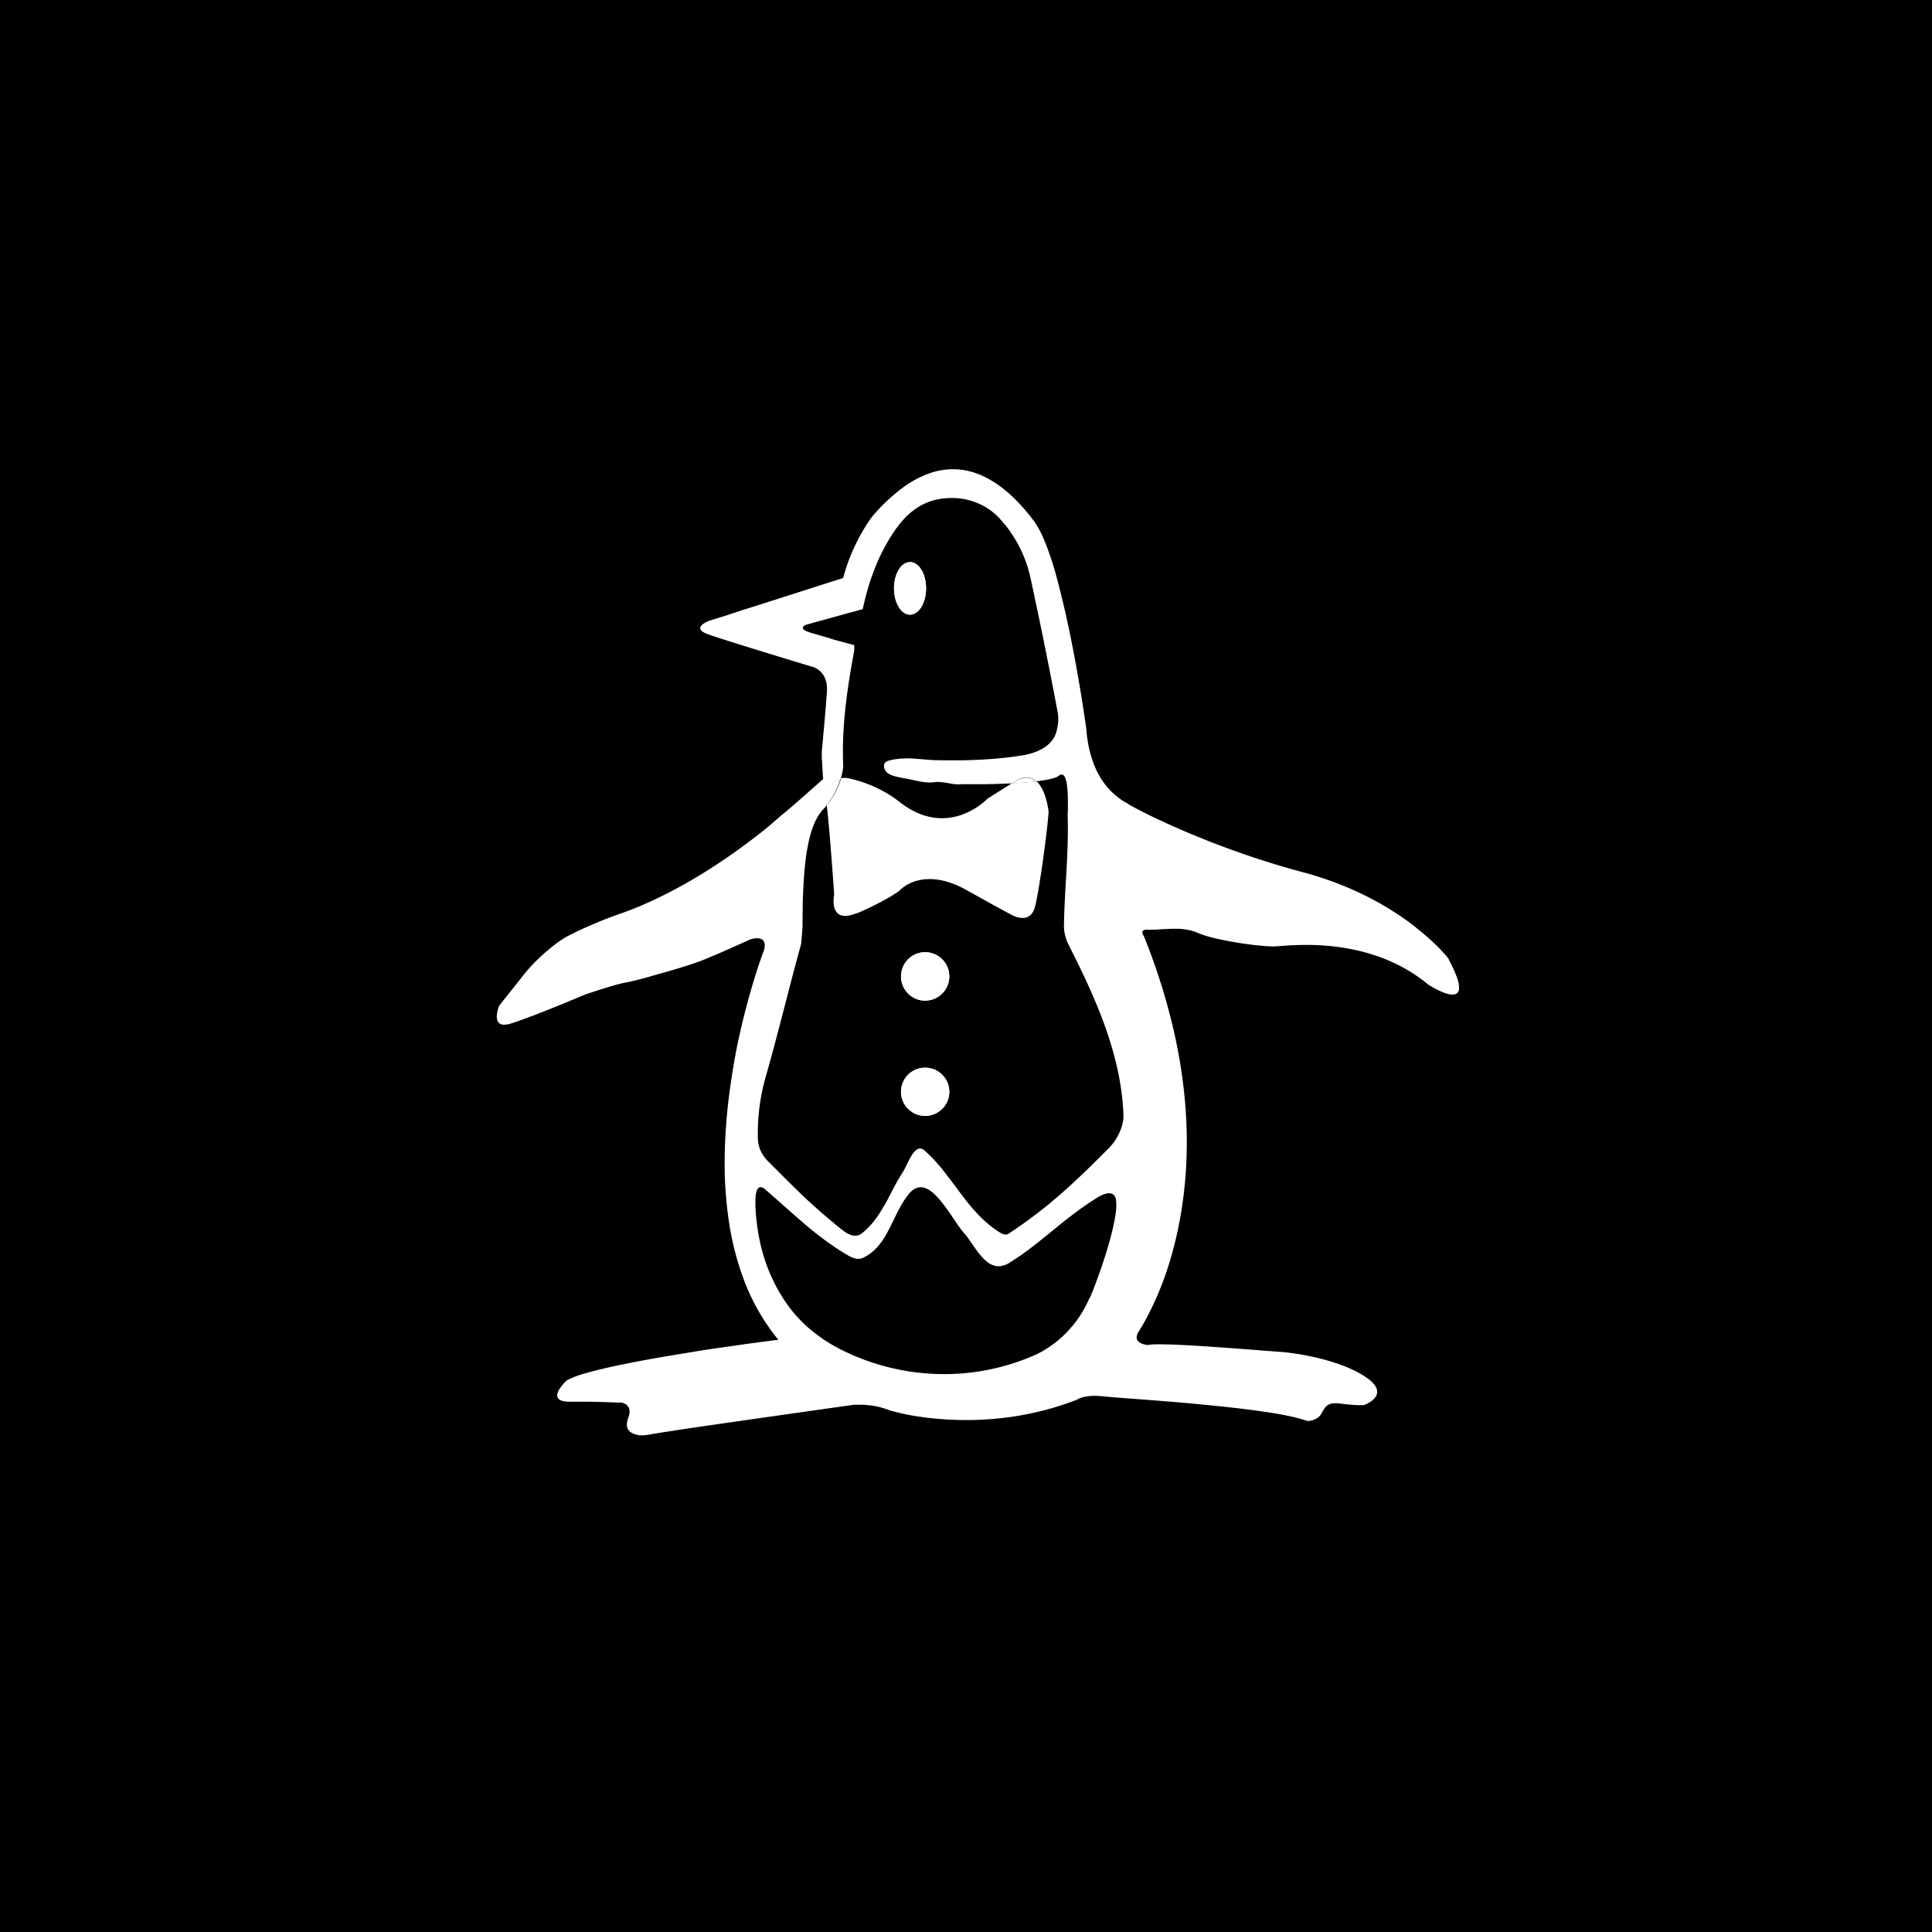 <svg id="logo_box_black_h70" xmlns="http://www.w3.org/2000/svg" xmlns:xlink="http://www.w3.org/1999/xlink" width="70" height="70" viewBox="0 0 70 70">
  <defs>
    <clipPath id="clip-path">
      <rect id="사각형_10246" data-name="사각형 10246" width="35" height="35" fill="none"/>
    </clipPath>
  </defs>
  <rect id="사각형_6243" data-name="사각형 6243" width="70" height="70"/>
  <g id="MSW" transform="translate(18 17)">
    <g id="그룹_3923" data-name="그룹 3923" clip-path="url(#clip-path)">
      <path id="패스_15658" data-name="패스 15658" d="M34.494,17.754s-.025-.034-.077-.1-.129-.15-.234-.26-.236-.24-.4-.385-.347-.3-.563-.47-.461-.341-.736-.516-.579-.352-.914-.522a11.627,11.627,0,0,0-1.1-.489,12.431,12.431,0,0,0-1.286-.417c-.414-.11-.818-.228-1.207-.35s-.764-.247-1.122-.374-.7-.254-1.02-.38-.622-.249-.9-.368-.533-.232-.762-.338-.433-.2-.607-.289-.32-.161-.434-.222-.2-.108-.243-.138-.1-.063-.168-.1-.135-.09-.21-.148a2.635,2.635,0,0,1-.234-.2,2.6,2.6,0,0,1-.241-.272,2.761,2.761,0,0,1-.23-.353,3.207,3.207,0,0,1-.2-.446,3.964,3.964,0,0,1-.156-.551,5.155,5.155,0,0,1-.093-.669s-.013-.1-.038-.267-.062-.416-.109-.715-.106-.652-.174-1.036-.146-.8-.232-1.23-.181-.868-.284-1.3S20.312,4,20.2,3.614a10.589,10.589,0,0,0-.367-1.047,3.345,3.345,0,0,0-.4-.731c-.1-.128-.22-.279-.36-.438A6.019,6.019,0,0,0,18.593.91,4.316,4.316,0,0,0,18,.458a3.125,3.125,0,0,0-.693-.332A2.5,2.5,0,0,0,16.52,0a2.619,2.619,0,0,0-.884.162A3.788,3.788,0,0,0,14.667.7a6.694,6.694,0,0,0-1.049.994l-.031.041c-.02.027-.05.068-.086.12s-.08.118-.128.194-.1.164-.157.263-.114.207-.174.326-.119.247-.177.383-.115.282-.169.436-.1.314-.148.483l-.606.194-.606.194-.606.194-.606.194-.606.194L8.912,5.1,8.305,5.3,7.7,5.489,7.671,5.5c-.018.007-.042.018-.07.032a.944.944,0,0,0-.088.049.512.512,0,0,0-.082.063.213.213,0,0,0-.053.074.106.106,0,0,0,0,.081.21.21,0,0,0,.077.086.776.776,0,0,0,.177.087c.079.029.2.069.342.117s.319.1.51.164l.613.192.649.2.62.19.524.16.363.11.136.041.027.006a.623.623,0,0,1,.071.023.738.738,0,0,1,.1.048.721.721,0,0,1,.112.08.7.7,0,0,1,.109.12.755.755,0,0,1,.09.166.935.935,0,0,1,.056.221,1.339,1.339,0,0,1,.005.282c-.008.1-.016.217-.025.333s-.019.235-.029.355-.02.24-.031.357-.02.231-.03.339-.019.208-.027.3-.016.172-.022.24l-.015.159-.005.058,0,.041,0,.108c0,.045,0,.1.007.153s.006.117.009.177.006.121.01.179.007.112.01.159.006.088.009.117a.287.287,0,0,0,.008.054l-.053.047-.142.126-.205.182-.244.215-.256.225-.244.212-.206.175c-.06.05-.109.09-.143.116,0,0-.042.039-.123.108s-.2.171-.35.3-.336.273-.55.437-.457.345-.724.534-.559.387-.871.585-.644.4-.992.592-.711.38-1.086.554-.76.333-1.153.47q-.245.086-.462.169t-.4.161q-.188.078-.347.148t-.287.131c-.086.04-.161.077-.226.11L2.6,16.9l-.1.054-.033.019c-.042.025-.089.055-.14.089s-.107.075-.166.118-.121.092-.185.144-.131.108-.2.167-.137.121-.206.186-.138.132-.206.2-.136.141-.2.215-.129.148-.189.224L.8,18.539l-.167.21-.153.192-.134.169-.112.14-.085.107L.1,19.424l-.019.024s-.006.014-.014.037-.019.057-.03.1a1.181,1.181,0,0,0-.028.132A.731.731,0,0,0,0,19.857a.367.367,0,0,0,.029.132.213.213,0,0,0,.084.1.3.3,0,0,0,.157.037.844.844,0,0,0,.248-.045c.1-.031.216-.071.344-.117s.267-.1.412-.152.295-.113.444-.172l.442-.176.4-.165.332-.137.225-.094.083-.035.047-.016.127-.043.186-.061.225-.072.242-.075.239-.07c.077-.022.15-.041.215-.057s.123-.029.17-.036.11-.021.186-.038.163-.038.26-.063l.314-.082.347-.1.361-.1.355-.105.328-.1c.1-.033.2-.064.282-.092s.18-.064.282-.1.213-.084.326-.131l.345-.146.338-.147.307-.137.25-.113.168-.077.062-.029.029-.009c.019-.006.045-.013.076-.02a.882.882,0,0,1,.1-.017.589.589,0,0,1,.115,0,.318.318,0,0,1,.107.029.2.2,0,0,1,.081.072.26.26,0,0,1,.037.128.641.641,0,0,1-.026.2s-.055.144-.144.4-.212.639-.346,1.109-.281,1.03-.418,1.656S8.52,21.9,8.425,22.628A19.608,19.608,0,0,0,8.257,24.9a14.415,14.415,0,0,0,.152,2.349,10.192,10.192,0,0,0,.6,2.265A7.678,7.678,0,0,0,10.2,31.541l-.283.036c-.181.024-.44.058-.755.1s-.685.1-1.088.155-.837.126-1.281.2-.9.148-1.334.228-.861.163-1.247.247-.733.17-1.02.254a3.28,3.28,0,0,0-.654.25l-.035.033c-.022.021-.051.051-.084.088s-.068.079-.1.124a.929.929,0,0,0-.088.142.4.4,0,0,0-.042.142.178.178,0,0,0,.034.124.273.273,0,0,0,.142.088.982.982,0,0,0,.282.033l.355,0,.338,0,.312.007.276.008.231.008.177.007.113,0,.04,0,.019,0a.468.468,0,0,1,.118.037.369.369,0,0,1,.072.044.3.3,0,0,1,.063.068.289.289,0,0,1,.041.1.393.393,0,0,1,.006.13.689.689,0,0,1-.042.168.812.812,0,0,0-.047.176.461.461,0,0,0,0,.147.316.316,0,0,0,.047.119.326.326,0,0,0,.09.09.476.476,0,0,0,.129.06A.784.784,0,0,0,5.148,35a1.281,1.281,0,0,0,.2,0,1.953,1.953,0,0,0,.229-.033c.082-.015.259-.044.5-.081L7,34.743,8.2,34.57l1.311-.188,1.28-.182,1.1-.156.77-.108.29-.041.028,0,.08,0c.035,0,.076,0,.125,0s.1,0,.161.006.123.01.191.018.139.02.213.035.15.033.227.056a2.448,2.448,0,0,1,.235.081s.05.016.145.041.234.059.413.1.4.075.647.11.536.065.849.085.654.028,1.017.02a11.534,11.534,0,0,0,1.152-.085,11.1,11.1,0,0,0,1.254-.23,10.716,10.716,0,0,0,1.323-.415l.013-.009c.009-.006.023-.014.041-.023a.754.754,0,0,1,.071-.03,1.085,1.085,0,0,1,.1-.032c.04-.01.086-.02.138-.028s.11-.015.175-.019.135-.005.213,0,.162.008.254.019.252.024.465.041l.782.059c.3.023.644.049,1.006.078s.746.062,1.136.1.785.076,1.171.119.762.09,1.113.14.676.1.96.163a5.559,5.559,0,0,1,.713.186h.016l.043,0,.063-.009c.024,0,.049-.01.076-.018a.707.707,0,0,0,.083-.03.579.579,0,0,0,.083-.045.462.462,0,0,0,.077-.063.418.418,0,0,0,.063-.084l.053-.092c.017-.029.033-.057.05-.084a.669.669,0,0,1,.054-.073.413.413,0,0,1,.064-.06.366.366,0,0,1,.08-.045.463.463,0,0,1,.1-.028.754.754,0,0,1,.129-.009,1.369,1.369,0,0,1,.162.011l.176.022.163.016.146.012.127.008.1,0,.078,0h.066l.04-.016c.025-.01.059-.026.1-.046a1.074,1.074,0,0,0,.125-.076.715.715,0,0,0,.119-.106.413.413,0,0,0,.082-.134.308.308,0,0,0,.013-.162.462.462,0,0,0-.089-.189,1.118,1.118,0,0,0-.222-.216,2.763,2.763,0,0,0-.33-.214,4.127,4.127,0,0,0-.383-.187c-.135-.058-.275-.112-.419-.161s-.292-.094-.44-.135-.3-.077-.444-.109-.292-.06-.432-.084-.275-.044-.4-.06-.248-.028-.358-.036l-.44-.033-.613-.048-.723-.054-.768-.054c-.256-.017-.51-.033-.749-.046s-.465-.024-.666-.03-.378-.009-.519-.007a1.771,1.771,0,0,0-.308.023l-.026,0c-.016,0-.039-.006-.065-.011a.772.772,0,0,1-.088-.023.545.545,0,0,1-.092-.04.322.322,0,0,1-.08-.061.211.211,0,0,1-.049-.085.231.231,0,0,1,0-.114.474.474,0,0,1,.064-.147c.034-.055.118-.186.23-.389s.254-.478.406-.822a12.174,12.174,0,0,0,.464-1.24,13.684,13.684,0,0,0,.4-1.641,15.069,15.069,0,0,0,.229-2.025,16.765,16.765,0,0,0-.064-2.393,19.23,19.23,0,0,0-.475-2.745,23.016,23.016,0,0,0-1-3.08l-.008-.011c-.005-.007-.012-.017-.019-.029a.281.281,0,0,1-.019-.04.153.153,0,0,1-.01-.045.088.088,0,0,1,.008-.044.091.091,0,0,1,.037-.037.213.213,0,0,1,.075-.024.607.607,0,0,1,.122,0c.05,0,.106,0,.167,0s.126-.006.2-.011l.218-.013c.076,0,.154-.007.234-.009s.161,0,.243,0,.165.011.247.023a1.986,1.986,0,0,1,.243.049,1.546,1.546,0,0,1,.234.083,2.549,2.549,0,0,0,.276.1c.106.032.224.064.35.093s.26.058.4.085.279.051.419.074.28.042.415.06.264.032.384.043.231.02.328.025.18.006.245,0,.168-.011.3-.021.294-.019.48-.025.4-.007.625,0,.476.025.736.056a7.723,7.723,0,0,1,.813.141,6.808,6.808,0,0,1,.855.255,6.083,6.083,0,0,1,.862.4,5.68,5.68,0,0,1,.835.573s.03.02.08.05.12.071.2.114a2.692,2.692,0,0,0,.263.123,1.211,1.211,0,0,0,.268.077.344.344,0,0,0,.214-.024.212.212,0,0,0,.1-.181,1,1,0,0,0-.069-.392,4.523,4.523,0,0,0-.3-.658M21.46,30.059q-.073.169-.161.33t-.19.313q-.1.152-.216.294t-.241.273q-.127.131-.265.25t-.287.224q-.149.105-.308.2t-.327.165a8.033,8.033,0,0,1-.841.313,8.125,8.125,0,0,1-1.741.337,8.312,8.312,0,0,1-4.322-.816q-.162-.079-.317-.165t-.3-.18q-.148-.094-.29-.2t-.276-.214q-.135-.112-.262-.234t-.247-.256q-.12-.134-.232-.279t-.217-.305q-.121-.182-.225-.367t-.194-.373q-.09-.188-.165-.378t-.137-.384q-.062-.194-.112-.39t-.088-.4q-.038-.2-.065-.4t-.045-.409c0-.04-.007-.089-.011-.145s-.007-.116-.009-.179,0-.128,0-.192.006-.127.013-.185a.817.817,0,0,1,.033-.156.264.264,0,0,1,.06-.105.114.114,0,0,1,.093-.033.27.27,0,0,1,.132.059c.139.12.272.236.4.349l.373.33.355.314c.116.1.232.2.347.3s.232.194.35.288.238.186.363.278.252.181.385.27.272.177.419.264l.066.038.069.035c.024.011.047.021.072.03a.753.753,0,0,0,.073.024.609.609,0,0,0,.074.015.476.476,0,0,0,.073,0,.378.378,0,0,0,.072-.008.335.335,0,0,0,.069-.023,1.537,1.537,0,0,0,.314-.193,1.768,1.768,0,0,0,.254-.248,2.522,2.522,0,0,0,.209-.29c.064-.1.123-.209.179-.318s.111-.22.165-.332.108-.223.165-.333.116-.217.181-.32a2.59,2.59,0,0,1,.211-.293.669.669,0,0,1,.271-.207.437.437,0,0,1,.272-.01.793.793,0,0,1,.27.143,1.919,1.919,0,0,1,.263.253c.086.1.171.207.253.319s.162.229.239.343.151.223.221.323a3.219,3.219,0,0,0,.2.259c.055.062.109.133.164.21s.111.158.168.24.115.165.176.244a2.54,2.54,0,0,0,.188.222,1.253,1.253,0,0,0,.205.175.707.707,0,0,0,.226.1.577.577,0,0,0,.252,0,.834.834,0,0,0,.283-.12q.2-.13.4-.265c.128-.09.253-.182.376-.276s.242-.188.361-.283.236-.191.354-.286l.354-.287c.119-.1.238-.19.36-.284s.246-.187.373-.278.258-.181.394-.269l.092-.06.1-.063c.035-.021.071-.041.107-.06s.073-.036.109-.05a.782.782,0,0,1,.108-.035.463.463,0,0,1,.1-.014.293.293,0,0,1,.095.014.237.237,0,0,1,.083.047.318.318,0,0,1,.082.2,1.589,1.589,0,0,1,0,.349,4.67,4.67,0,0,1-.073.462c-.034.169-.078.35-.128.539s-.107.384-.168.58-.126.393-.193.584-.135.378-.2.553-.135.339-.2.486m.677-5.427q-.212.215-.423.424t-.422.413q-.212.2-.426.4t-.433.39q-.219.192-.445.379T19.527,27q-.235.181-.481.355t-.506.344a.175.175,0,0,1-.044.021.18.18,0,0,1-.045.008.215.215,0,0,1-.046,0,.311.311,0,0,1-.047-.012l-.047-.018-.046-.023-.045-.025-.043-.026a3.951,3.951,0,0,1-.413-.312,4.763,4.763,0,0,1-.362-.348c-.114-.121-.221-.246-.325-.374s-.2-.258-.3-.389l-.295-.395c-.1-.131-.2-.262-.3-.391s-.21-.254-.322-.376a4.938,4.938,0,0,0-.358-.351.287.287,0,0,0-.13-.072.19.19,0,0,0-.119.014.355.355,0,0,0-.108.081.877.877,0,0,0-.1.129c-.032.049-.062.1-.092.159s-.058.114-.086.17-.054.112-.08.162-.051.1-.076.136c-.063.1-.122.2-.179.295s-.111.2-.164.3l-.157.3c-.052.1-.1.2-.159.292s-.11.191-.17.283-.121.182-.188.269a2.909,2.909,0,0,1-.215.25,2.514,2.514,0,0,1-.25.227.418.418,0,0,1-.133.072.376.376,0,0,1-.135.016.5.5,0,0,1-.136-.029.81.81,0,0,1-.136-.063,1.429,1.429,0,0,1-.133-.087c-.044-.032-.087-.066-.129-.1s-.083-.07-.123-.1-.078-.068-.115-.1q-.163-.131-.318-.264t-.306-.268q-.151-.135-.3-.272t-.29-.276q-.144-.139-.286-.279l-.285-.283-.286-.286-.29-.289q-.043-.043-.081-.088t-.072-.094q-.034-.048-.063-.1c-.019-.034-.037-.068-.053-.1s-.03-.071-.042-.108-.023-.073-.031-.111a1.111,1.111,0,0,1-.02-.114,1.076,1.076,0,0,1-.008-.116q0-.143,0-.286t.009-.285q.007-.142.02-.284t.031-.283q.018-.141.042-.282t.053-.282q.029-.141.064-.281t.075-.281q.086-.3.169-.6t.162-.6q.08-.3.158-.6l.155-.594.154-.594q.077-.3.156-.6t.159-.6q.081-.3.165-.607l.006-.077.006-.077.006-.077.006-.077.006-.077.006-.077.006-.077.006-.077q0-.367.006-.718c0-.234.011-.462.022-.682s.024-.433.043-.638.041-.4.068-.585.06-.36.1-.524a3.917,3.917,0,0,1,.134-.454,2.336,2.336,0,0,1,.175-.376,1.43,1.43,0,0,1,.22-.29l.012-.013.012-.013.012-.014.012-.014.012-.014.012-.014.012-.014.012-.013,0-.017,0-.017,0-.017,0-.017,0-.017,0-.016,0-.016,0-.015a1.118,1.118,0,0,1-.009-.205.791.791,0,0,1,.026-.17A.638.638,0,0,1,12,11.547a.587.587,0,0,1,.077-.109.619.619,0,0,1,.092-.084.706.706,0,0,1,.1-.062.824.824,0,0,1,.1-.043.957.957,0,0,1,.093-.028q.015-.05.027-.1c.008-.031.015-.061.021-.089s.012-.054.016-.079.009-.047.012-.068.006-.039.008-.055,0-.03.005-.041,0-.02,0-.026v-.009q-.011-.267-.011-.53t.011-.525q.011-.261.031-.521t.048-.519q.028-.259.063-.519t.076-.521q.041-.262.087-.525t.095-.531l0-.023,0-.023,0-.024,0-.024,0-.024,0-.024,0-.024,0-.024-.26-.07-.259-.07-.252-.069L11.984,6.1l-.215-.06-.187-.054-.151-.045-.109-.034a.92.92,0,0,1-.132-.053.293.293,0,0,1-.074-.05.092.092,0,0,1-.028-.046.063.063,0,0,1,.006-.04.116.116,0,0,1,.026-.033.223.223,0,0,1,.034-.026l.03-.016.013-.006.257-.071.257-.071.257-.071.257-.071.257-.071.257-.071L13,5.141l.257-.071q.034-.151.07-.3t.078-.3q.041-.149.086-.3t.1-.293q.051-.146.108-.291t.12-.288q.064-.143.135-.285t.15-.282c.051-.091.1-.181.159-.27s.112-.176.172-.261.122-.168.187-.247.134-.156.205-.228a2.63,2.63,0,0,1,.226-.2,2.275,2.275,0,0,1,.249-.173,2.045,2.045,0,0,1,.274-.138,2,2,0,0,1,.3-.1,2.617,2.617,0,0,1,.327-.057,2.559,2.559,0,0,1,.327-.015,2.474,2.474,0,0,1,.323.027,2.433,2.433,0,0,1,.314.069,2.344,2.344,0,0,1,.3.11,2.28,2.28,0,0,1,.284.15,2.251,2.251,0,0,1,.5.422q.1.117.2.238t.179.245q.085.125.162.253t.145.261q.068.132.127.27t.11.279q.051.142.092.29t.075.3q.068.315.133.623t.129.61q.063.3.125.6t.122.6q.06.3.12.6t.119.6q.059.3.118.61t.118.623c.005.027.009.054.012.08s0,.053.005.08,0,.053,0,.079,0,.052,0,.078-.005.052-.008.077-.007.051-.012.077-.009.051-.014.075l-.015.074a.968.968,0,0,1-.074.221.94.94,0,0,1-.117.185,1.056,1.056,0,0,1-.153.153,1.314,1.314,0,0,1-.182.124,1.7,1.7,0,0,1-.2.1,2.2,2.2,0,0,1-.217.074c-.074.021-.149.039-.223.054s-.149.027-.222.037q-.191.028-.381.05t-.38.039q-.19.017-.378.03t-.377.021q-.189.008-.377.013t-.376.005q-.188,0-.376,0l-.376-.008c-.071,0-.143-.006-.214-.011l-.215-.017-.216-.018c-.072-.005-.144-.01-.216-.014s-.144-.005-.215,0-.143,0-.215.009-.142.015-.213.028a1.841,1.841,0,0,0-.212.052.212.212,0,0,0-.071.036.17.17,0,0,0-.045.053.191.191,0,0,0-.02.065.253.253,0,0,0,0,.072.318.318,0,0,0,.021.073.361.361,0,0,0,.039.069.354.354,0,0,0,.054.06.315.315,0,0,0,.067.045c.023.012.047.024.072.034s.05.02.076.029l.079.024.081.02.082.018.083.016.083.015.083.015.129.026.128.028.127.027.126.024c.042.007.083.014.125.019s.083.009.123.012.082,0,.122,0a1.148,1.148,0,0,0,.121-.01,1.029,1.029,0,0,1,.131-.008c.043,0,.086,0,.128.007s.084.01.125.016l.124.021.124.021c.041.007.083.012.125.016s.084.007.126.007a.98.98,0,0,0,.129-.008h.571l.275,0L18,11.405l.326-.01.335-.014.025-.016.025-.016.025-.016.025-.016.025-.016.025-.016.025-.016.025-.016a1.052,1.052,0,0,1,.112-.044.809.809,0,0,1,.1-.027.649.649,0,0,1,.1-.011.55.55,0,0,1,.089,0,.5.5,0,0,1,.157.047.545.545,0,0,1,.069.04.627.627,0,0,1,.063.05l.141-.019.133-.02.123-.022.112-.024c.035-.008.068-.017.1-.026s.059-.019.085-.029a.65.65,0,0,0,.069-.031.322.322,0,0,0,.052-.033.131.131,0,0,1,.138-.035.215.215,0,0,1,.094.123,1.109,1.109,0,0,1,.057.234c.014.091.023.193.029.3s.008.211.008.313,0,.2,0,.282-.006.154-.008.2,0,.078,0,.078q.008.244.007.488t-.008.488q-.007.244-.018.488t-.025.488q-.014.244-.028.488t-.027.488q-.012.244-.022.488c-.006.163-.01.325-.013.488q0,.045,0,.09t.007.091q0,.045.012.091c0,.03.011.06.017.09s.014.06.023.089.018.059.028.088.021.058.034.087.025.057.039.085q.187.369.368.74t.352.746q.17.375.326.753t.292.762q.136.384.249.773t.2.786q.085.4.138.8t.069.816s0,.01,0,.028,0,.046,0,.08-.008.076-.016.124a1.6,1.6,0,0,1-.036.16,1.762,1.762,0,0,1-.064.188,1.855,1.855,0,0,1-.1.208,1.976,1.976,0,0,1-.143.221,2.138,2.138,0,0,1-.194.225" transform="translate(0 0.001)" fill="#fff"/>
      <path id="패스_15659" data-name="패스 15659" d="M135.33,166.593a.871.871,0,0,1-.177-.018.868.868,0,0,1-.313-.132.872.872,0,0,1-.384-.724.892.892,0,0,1,.018-.177.879.879,0,0,1,.051-.164.869.869,0,0,1,.629-.515.889.889,0,0,1,.352,0,.872.872,0,0,1,.682.679.876.876,0,0,1,.018.177.866.866,0,0,1-.15.488.883.883,0,0,1-.386.317.871.871,0,0,1-.34.069m0-4.178a.889.889,0,0,1-.177-.018.872.872,0,0,1-.679-.681.9.9,0,0,1-.018-.178.876.876,0,0,1,.149-.49.875.875,0,0,1,.384-.318.862.862,0,0,1,.164-.051.878.878,0,0,1,.352,0,.862.862,0,0,1,.164.051.872.872,0,0,1,.149.081.887.887,0,0,1,.13.107.876.876,0,0,1-.443,1.478.884.884,0,0,1-.176.018" transform="translate(-119.81 -143.161)" fill="#fff"/>
      <path id="패스_15660" data-name="패스 15660" d="M132.72,30.893a.37.37,0,0,1,.118.019.431.431,0,0,1,.109.055.567.567,0,0,1,.1.087.772.772,0,0,1,.086.116,1.011,1.011,0,0,1,.071.141,1.238,1.238,0,0,1,.053.162,1.441,1.441,0,0,1,.034.179,1.561,1.561,0,0,1,.012.192,1.537,1.537,0,0,1-.012.191,1.436,1.436,0,0,1-.034.178,1.249,1.249,0,0,1-.053.162,1.016,1.016,0,0,1-.071.141.781.781,0,0,1-.086.117.577.577,0,0,1-.1.088.43.43,0,0,1-.109.056.367.367,0,0,1-.118.019.359.359,0,0,1-.116-.019.425.425,0,0,1-.108-.056.581.581,0,0,1-.1-.088.784.784,0,0,1-.085-.117,1.015,1.015,0,0,1-.07-.141,1.249,1.249,0,0,1-.053-.162,1.433,1.433,0,0,1-.034-.178,1.558,1.558,0,0,1-.012-.191,1.582,1.582,0,0,1,.012-.192,1.438,1.438,0,0,1,.034-.179,1.238,1.238,0,0,1,.053-.162,1.009,1.009,0,0,1,.07-.141.775.775,0,0,1,.085-.116.571.571,0,0,1,.1-.087.426.426,0,0,1,.108-.055.361.361,0,0,1,.116-.019" transform="translate(-117.75 -27.528)" fill="#fff"/>
      <path id="패스_15661" data-name="패스 15661" d="M171.493,102.657l-.025.016-.025.016-.025.016-.025.016-.025.016-.025.016-.025.016-.025.016.118-.006.116-.007.115-.008.113-.008.111-.009.109-.009.106-.01.1-.011a.6.6,0,0,0-.063-.05.545.545,0,0,0-.069-.04.5.5,0,0,0-.075-.029.492.492,0,0,0-.082-.017.552.552,0,0,0-.089,0,.648.648,0,0,0-.1.011.807.807,0,0,0-.1.027,1.074,1.074,0,0,0-.112.044" transform="translate(-152.632 -91.401)" fill="#fff"/>
      <path id="패스_15662" data-name="패스 15662" d="M109.422,103.862l0,.015,0,.016,0,.016,0,.017,0,.017,0,.017,0,.017,0,.017c.036-.04.069-.081.1-.123s.061-.083.089-.125.054-.084.078-.127.047-.084.068-.126.04-.083.058-.124.034-.081.05-.121.029-.078.041-.116.024-.074.034-.109a.9.9,0,0,0-.093.028.824.824,0,0,0-.1.043.7.7,0,0,0-.1.062.624.624,0,0,0-.092.084.594.594,0,0,0-.077.109.641.641,0,0,0-.055.138.8.8,0,0,0-.026.17,1.119,1.119,0,0,0,.009.205" transform="translate(-97.493 -91.801)" fill="#fff"/>
      <path id="패스_15663" data-name="패스 15663" d="M110.754,107.686q.2-.087.372-.168t.316-.154q.145-.073.263-.138t.211-.118c.062-.036.116-.068.161-.1l.113-.072.067-.045.022-.016s.013-.015.038-.039a1.163,1.163,0,0,1,.114-.095,1.426,1.426,0,0,1,.19-.118,1.554,1.554,0,0,1,.267-.108,1.676,1.676,0,0,1,.344-.064,1.953,1.953,0,0,1,.421.012,2.527,2.527,0,0,1,.5.121,3.579,3.579,0,0,1,.577.264l.541.3.409.228.3.163.2.11.124.066.066.034.026.013,0,0,.028.014c.018.008.043.019.074.03a.878.878,0,0,0,.108.031.69.69,0,0,0,.129.016.5.5,0,0,0,.137-.015.4.4,0,0,0,.132-.062.439.439,0,0,0,.114-.124.714.714,0,0,0,.084-.2c.022-.083.046-.2.072-.334s.054-.295.082-.467.057-.358.085-.548.056-.386.082-.577.05-.379.072-.554.041-.337.056-.479.027-.261.034-.351a1.048,1.048,0,0,0,.005-.172c0-.015-.006-.038-.01-.068s-.011-.066-.019-.108-.017-.088-.029-.137-.025-.1-.042-.156-.035-.109-.056-.164a1.635,1.635,0,0,0-.073-.161,1.126,1.126,0,0,0-.092-.148.79.79,0,0,0-.114-.124l-.1.011-.106.01-.109.009-.111.009-.113.008-.115.008-.116.007-.118.006-.111.07-.111.07-.111.07-.111.07-.111.07-.111.07-.111.07-.111.07s-.022.024-.064.062-.1.092-.184.152a2.7,2.7,0,0,1-.292.19,2.486,2.486,0,0,1-.388.177,2.2,2.2,0,0,1-.472.111,2.079,2.079,0,0,1-.543-.006,2.29,2.29,0,0,1-.6-.175,3.059,3.059,0,0,1-.65-.4,4.217,4.217,0,0,0-.347-.244c-.116-.073-.23-.138-.342-.195s-.221-.108-.325-.151-.2-.081-.294-.112-.176-.057-.251-.078-.141-.037-.195-.05-.1-.021-.126-.026l-.045-.008h-.031l-.022,0-.027,0-.032,0-.036.006-.039.008c-.01.035-.021.072-.034.109s-.026.076-.041.116-.032.08-.05.121-.037.082-.058.124-.044.084-.068.126-.05.084-.078.127-.058.084-.089.125-.065.082-.1.123c.014.12.03.26.045.415s.031.322.046.5.031.355.045.535.029.36.042.532.026.337.037.487.021.286.029.4l.019.271.007.1s0,.018-.008.047-.009.072-.011.121a1.182,1.182,0,0,0,0,.163.757.757,0,0,0,.035.173.438.438,0,0,0,.085.151.337.337,0,0,0,.153.1.539.539,0,0,0,.238.013,1.341,1.341,0,0,0,.342-.1" transform="translate(-97.702 -91.594)" fill="#fff"/>
      <path id="패스_15664" data-name="패스 15664" d="M132.72,32.8a.367.367,0,0,0,.118-.019.429.429,0,0,0,.109-.056.573.573,0,0,0,.1-.088.775.775,0,0,0,.086-.117,1.028,1.028,0,0,0,.071-.141,1.249,1.249,0,0,0,.053-.162,1.436,1.436,0,0,0,.034-.178,1.537,1.537,0,0,0,.012-.191,1.559,1.559,0,0,0-.012-.192,1.44,1.44,0,0,0-.034-.179,1.238,1.238,0,0,0-.053-.162,1.011,1.011,0,0,0-.071-.141.767.767,0,0,0-.086-.116.563.563,0,0,0-.1-.087.431.431,0,0,0-.109-.055.373.373,0,0,0-.118-.019.364.364,0,0,0-.116.019.426.426,0,0,0-.108.055.566.566,0,0,0-.1.087.769.769,0,0,0-.085.116,1.009,1.009,0,0,0-.07.141,1.238,1.238,0,0,0-.053.162,1.438,1.438,0,0,0-.034.179,1.581,1.581,0,0,0-.012.192,1.558,1.558,0,0,0,.012.191,1.433,1.433,0,0,0,.034.178,1.249,1.249,0,0,0,.053.162,1.027,1.027,0,0,0,.07.141.777.777,0,0,0,.085.117.577.577,0,0,0,.1.088.424.424,0,0,0,.108.056.359.359,0,0,0,.116.019" transform="translate(-117.75 -27.529)" fill="#fff"/>
      <path id="패스_15665" data-name="패스 15665" d="M135.33,199.063a.888.888,0,0,0-.177.018.87.87,0,0,0-.629.515.88.88,0,0,0-.051.164.893.893,0,0,0-.018.177.875.875,0,0,0,1.68.339.867.867,0,0,0,.069-.339.877.877,0,0,0-.018-.177.875.875,0,0,0-.369-.548.876.876,0,0,0-.149-.08.867.867,0,0,0-.164-.051.883.883,0,0,0-.176-.018" transform="translate(-119.81 -177.379)" fill="#fff"/>
      <path id="패스_15666" data-name="패스 15666" d="M135.33,160.662a.872.872,0,0,0-.177.018.862.862,0,0,0-.164.051.877.877,0,0,0-.515.631.887.887,0,0,0-.018.176.9.9,0,0,0,.018.178.874.874,0,0,0,.131.314.869.869,0,0,0,.548.367.889.889,0,0,0,.352,0,.876.876,0,0,0,.443-1.478.879.879,0,0,0-.279-.188.869.869,0,0,0-.34-.069" transform="translate(-119.81 -143.161)" fill="#fff"/>
    </g>
  </g>
</svg>
